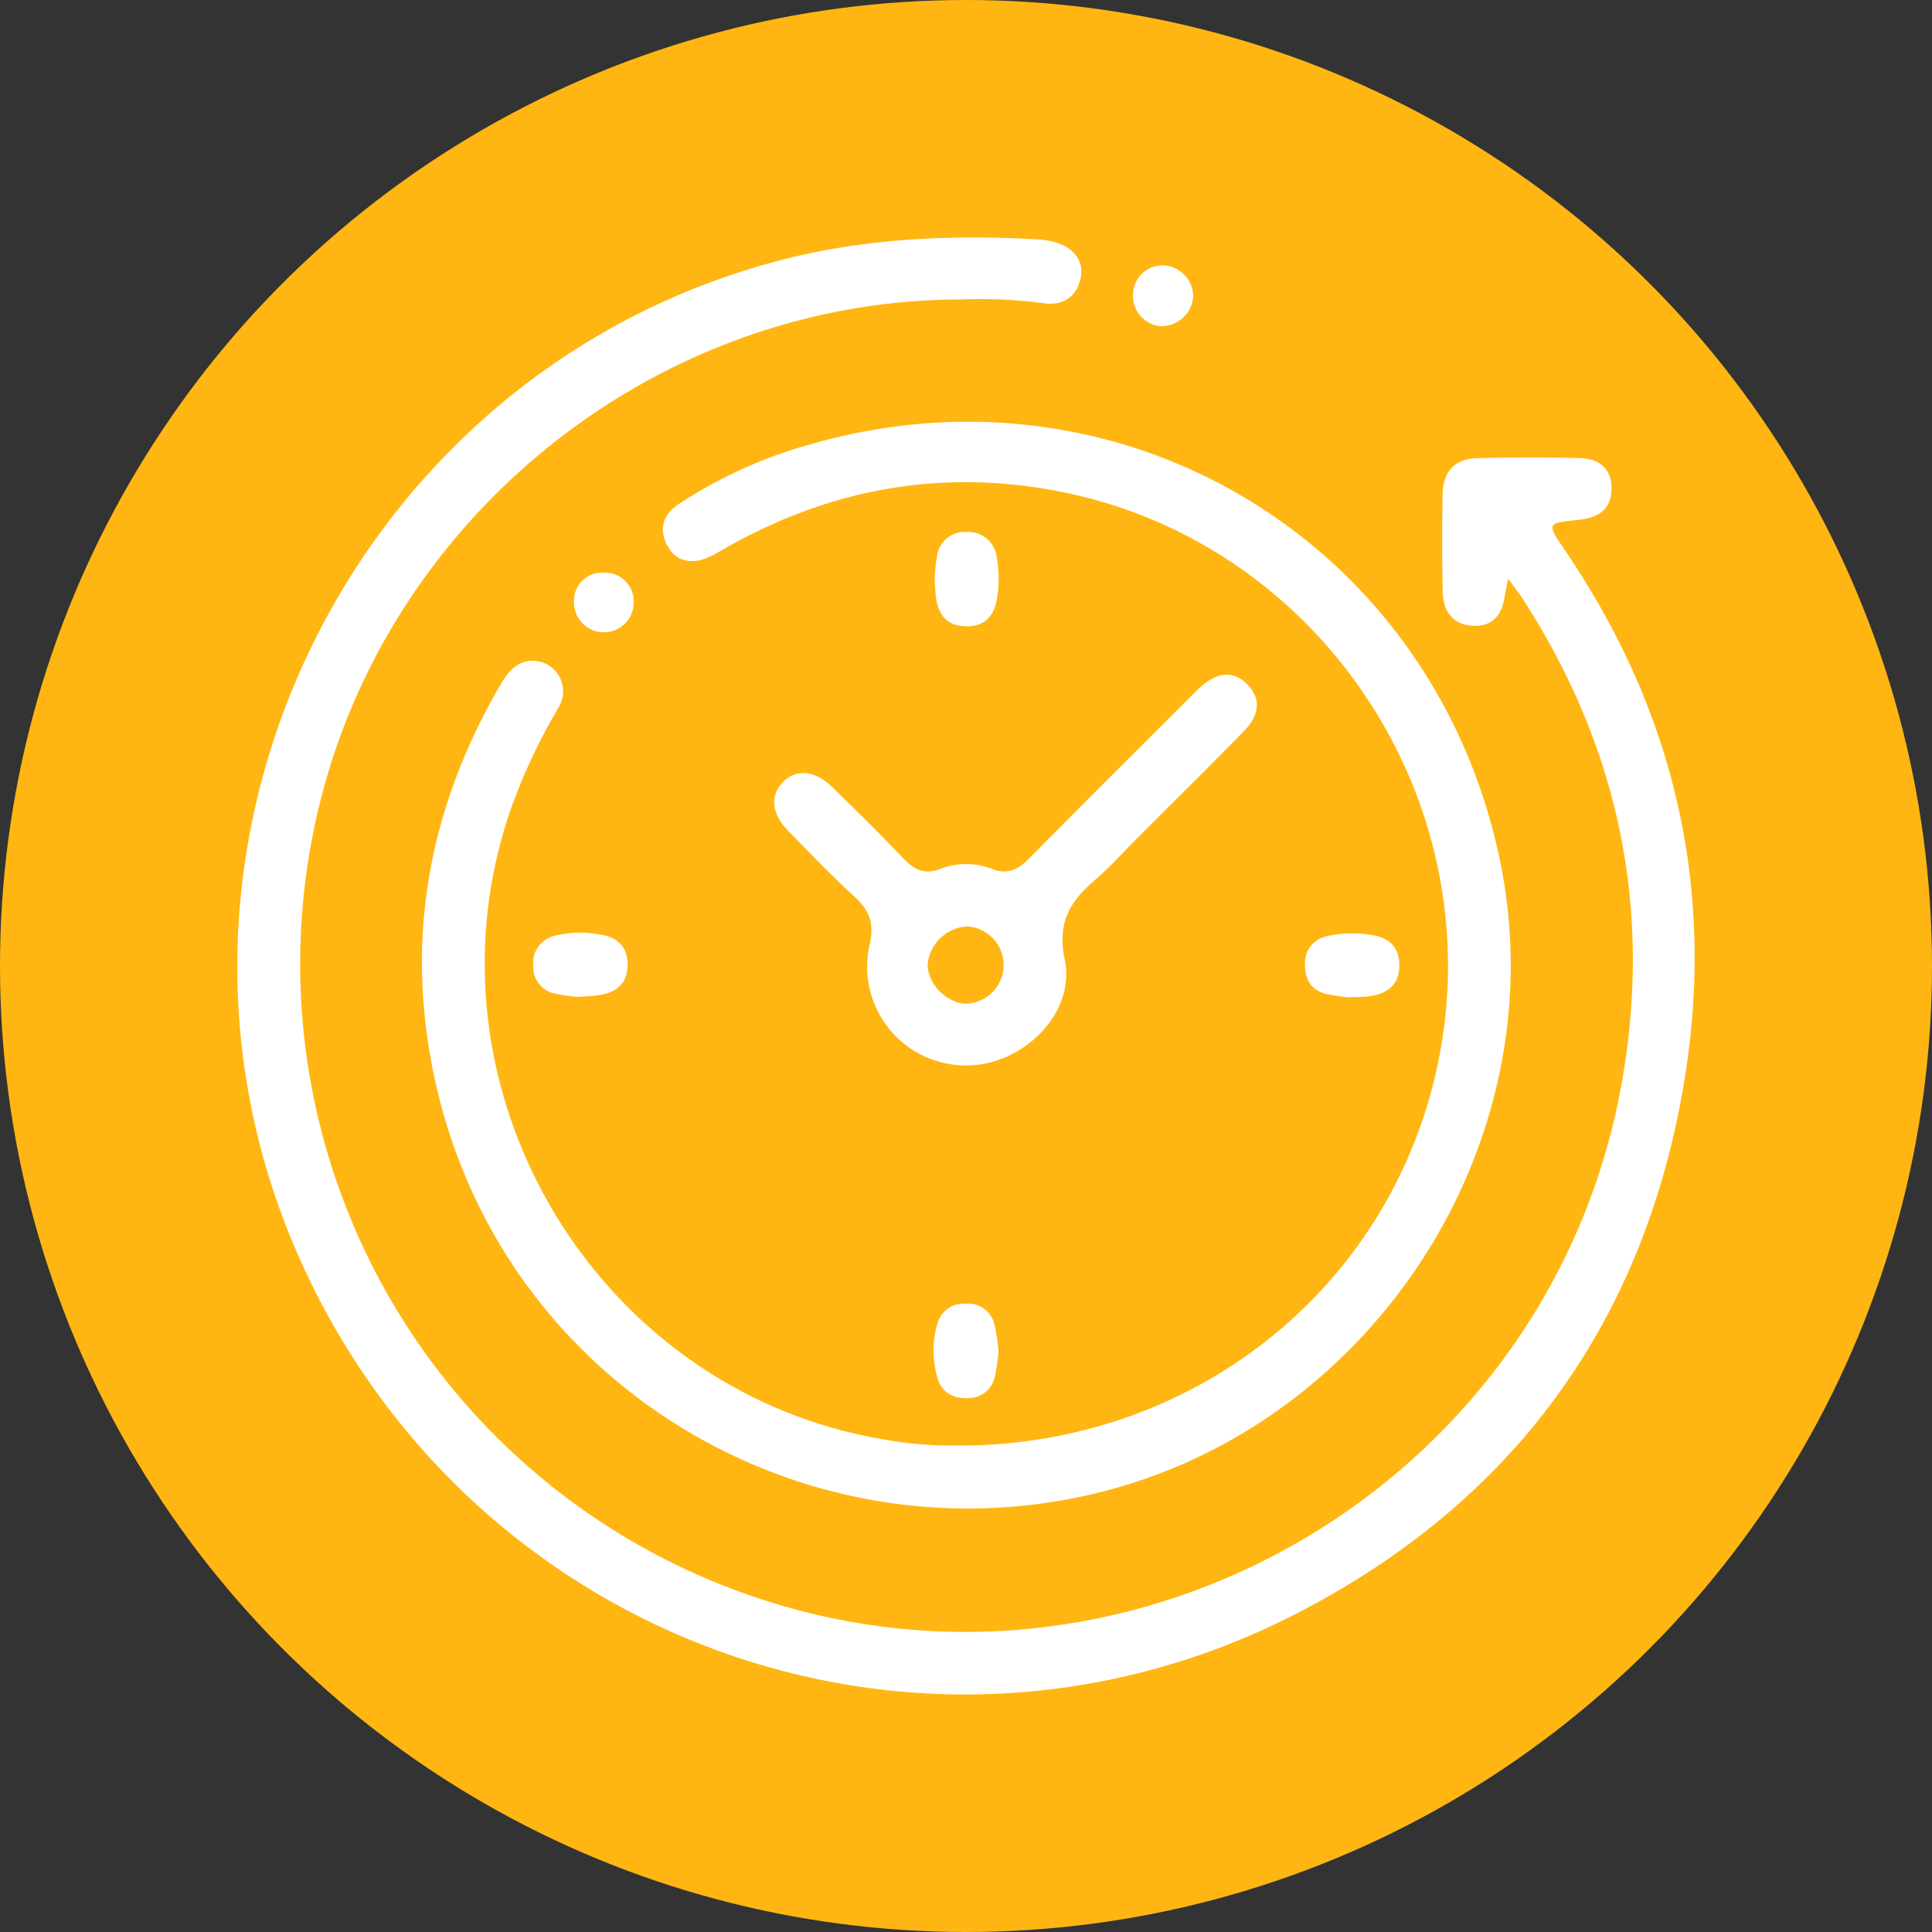 <svg xmlns="http://www.w3.org/2000/svg" xmlns:xlink="http://www.w3.org/1999/xlink" width="290" height="290" viewBox="0 0 290 290"><rect x="0" y="0" width="290" height="290" fill="#333333" stroke="none"/><defs><clipPath id="clip-path"><rect id="Rect&#xE1;ngulo_6383" data-name="Rect&#xE1;ngulo 6383" width="218.754" height="218.694" fill="#fff"></rect></clipPath></defs><g id="Grupo_303" data-name="Grupo 303" transform="translate(-374 -4955)"><circle id="Elipse_49" data-name="Elipse 49" cx="145" cy="145" r="145" transform="translate(374 4955)" fill="#ffb612"></circle><g id="Grupo_288" data-name="Grupo 288" transform="translate(409.623 4990.653)"><g id="Grupo_287" data-name="Grupo 287" clip-path="url(#clip-path)"><path id="Trazado_12430" data-name="Trazado 12430" d="M190.756,51.2c-.266,1.358-.423,2.012-.52,2.675-.421,2.889-1.967,4.653-4.994,4.39s-4.264-2.407-4.317-5.19q-.138-7.315,0-14.634c.059-3.191,1.761-5.213,5.008-5.31,5.211-.156,10.432-.152,15.643-.019,2.87.074,4.766,1.645,4.7,4.7s-2.078,4.266-4.909,4.563c-4.941.519-4.845.492-2.027,4.65,16.318,24.072,22.564,50.533,17.907,79.258-5.931,36.583-25.781,63.66-58.547,80.41C102.566,235.392,34.774,210.705,9.233,153-17.91,91.676,17.272,19.643,82.31,3.206,94.784.054,107.4-.41,120.129.272a12.605,12.605,0,0,1,2.349.368c3.091.766,4.727,2.953,4.068,5.638-.728,2.966-3,4-5.721,3.554a73.26,73.26,0,0,0-12.217-.541c-47.541.1-89.181,35.066-97.568,81.888A100.28,100.28,0,0,0,75.114,203.163c57.67,21.331,121.529-15.076,132.612-75.829,4.787-26.243-.28-50.713-14.818-73.152-.543-.839-1.168-1.624-2.152-2.984" transform="translate(0 0)" fill="#fff"></path><path id="Trazado_12431" data-name="Trazado 12431" d="M121.188,194.307c36.227.026,66.02-24.678,72.343-59,7.164-38.89-18.661-76.85-57.367-84.267-17.539-3.361-34.034-.372-49.548,8.355-.89.5-1.763,1.039-2.683,1.476-2.733,1.3-5.2.68-6.418-1.7-1.294-2.531-.588-4.629,1.72-6.183a69.743,69.743,0,0,1,19.753-8.968c47.056-13.606,94,14.952,103.641,62.983,8.417,41.938-19.233,84.44-60.75,94.458-44.053,10.63-90.327-16.658-99.6-63.874-4.019-20.472-.208-39.649,10.273-57.586,1-1.714,2.187-3.247,4.329-3.484a4.6,4.6,0,0,1,4.337,6.988,88.031,88.031,0,0,0-7.207,15.371c-14.28,41.425,12.359,86.84,55.485,94.411a57.951,57.951,0,0,0,11.687,1.012" transform="translate(-12.997 -12.97)" fill="#fff"></path><path id="Trazado_12432" data-name="Trazado 12432" d="M147.124,155.043a14.819,14.819,0,0,1-14.436-18.057c.782-3.305-.029-5.26-2.347-7.367-3.439-3.125-6.652-6.5-9.9-9.833-2.447-2.515-2.7-5.224-.814-7.216,1.976-2.091,4.825-1.881,7.462.688,3.574,3.484,7.14,6.981,10.576,10.6,1.635,1.721,3.153,2.645,5.635,1.693a10.617,10.617,0,0,1,7.685-.03c2.612,1.022,4.184-.033,5.922-1.8,7.8-7.926,15.693-15.751,23.555-23.611.641-.641,1.264-1.306,1.944-1.906,2.574-2.271,4.938-2.4,6.951-.4s2.006,4.5-.361,6.935c-5.295,5.452-10.718,10.778-16.089,16.155-2.085,2.087-4.047,4.316-6.282,6.227-3.778,3.232-5.821,6.355-4.633,12.086,1.674,8.076-6.4,15.918-14.873,15.837m.2-20.863a6.323,6.323,0,0,0-5.894,5.52c-.176,2.885,2.744,6,5.687,6.071a5.8,5.8,0,0,0,.208-11.591" transform="translate(-37.791 -30.77)" fill="#fff"></path><path id="Trazado_12433" data-name="Trazado 12433" d="M153.73,71.909c.1-.984.145-2.123.354-3.23a4.171,4.171,0,0,1,4.5-3.755,4.274,4.274,0,0,1,4.481,3.829,17.687,17.687,0,0,1,.037,6.092c-.409,2.727-1.869,4.333-4.781,4.23-2.752-.1-4.036-1.743-4.368-4.3-.116-.9-.146-1.805-.228-2.861" transform="translate(-49.071 -20.724)" fill="#fff"></path><path id="Trazado_12434" data-name="Trazado 12434" d="M241.979,163.029a28.376,28.376,0,0,1-3.45-.526c-2.156-.556-3.113-2.108-3.111-4.3a4.06,4.06,0,0,1,3.12-4.313,16.813,16.813,0,0,1,6.418-.286c2.685.287,4.548,1.547,4.613,4.462.067,3.065-1.787,4.474-4.63,4.816-.785.095-1.583.08-2.961.142" transform="translate(-75.147 -48.978)" fill="#fff"></path><path id="Trazado_12435" data-name="Trazado 12435" d="M163.263,242.34a30.632,30.632,0,0,1-.59,3.808,4.041,4.041,0,0,1-4,3.1c-2.149.1-3.859-.775-4.522-2.86a14.293,14.293,0,0,1-.045-8.381,4,4,0,0,1,4.118-2.926,4.047,4.047,0,0,1,4.395,3.007,28.407,28.407,0,0,1,.644,4.251" transform="translate(-48.998 -75.038)" fill="#fff"></path><path id="Trazado_12436" data-name="Trazado 12436" d="M71.923,162.909a26.874,26.874,0,0,1-3.46-.5,4.08,4.08,0,0,1-3.22-4.245,4.148,4.148,0,0,1,3.055-4.386,15.606,15.606,0,0,1,7.07-.208c2.592.4,4.069,1.856,4.036,4.585-.033,2.761-1.676,4.064-4.2,4.476-1,.164-2.026.177-3.283.278" transform="translate(-20.826 -48.923)" fill="#fff"></path><path id="Trazado_12437" data-name="Trazado 12437" d="M83.191,78.437a4.479,4.479,0,1,1-8.957-.14,4.207,4.207,0,0,1,4.52-4.4,4.316,4.316,0,0,1,4.437,4.535" transform="translate(-23.696 -23.589)" fill="#fff"></path><path id="Trazado_12438" data-name="Trazado 12438" d="M206.508,10.833a4.8,4.8,0,0,1-4.708,4.44,4.558,4.558,0,0,1-4.336-4.723,4.471,4.471,0,0,1,4.616-4.409,4.688,4.688,0,0,1,4.428,4.692" transform="translate(-63.03 -1.959)" fill="#fff"></path></g></g></g></svg>